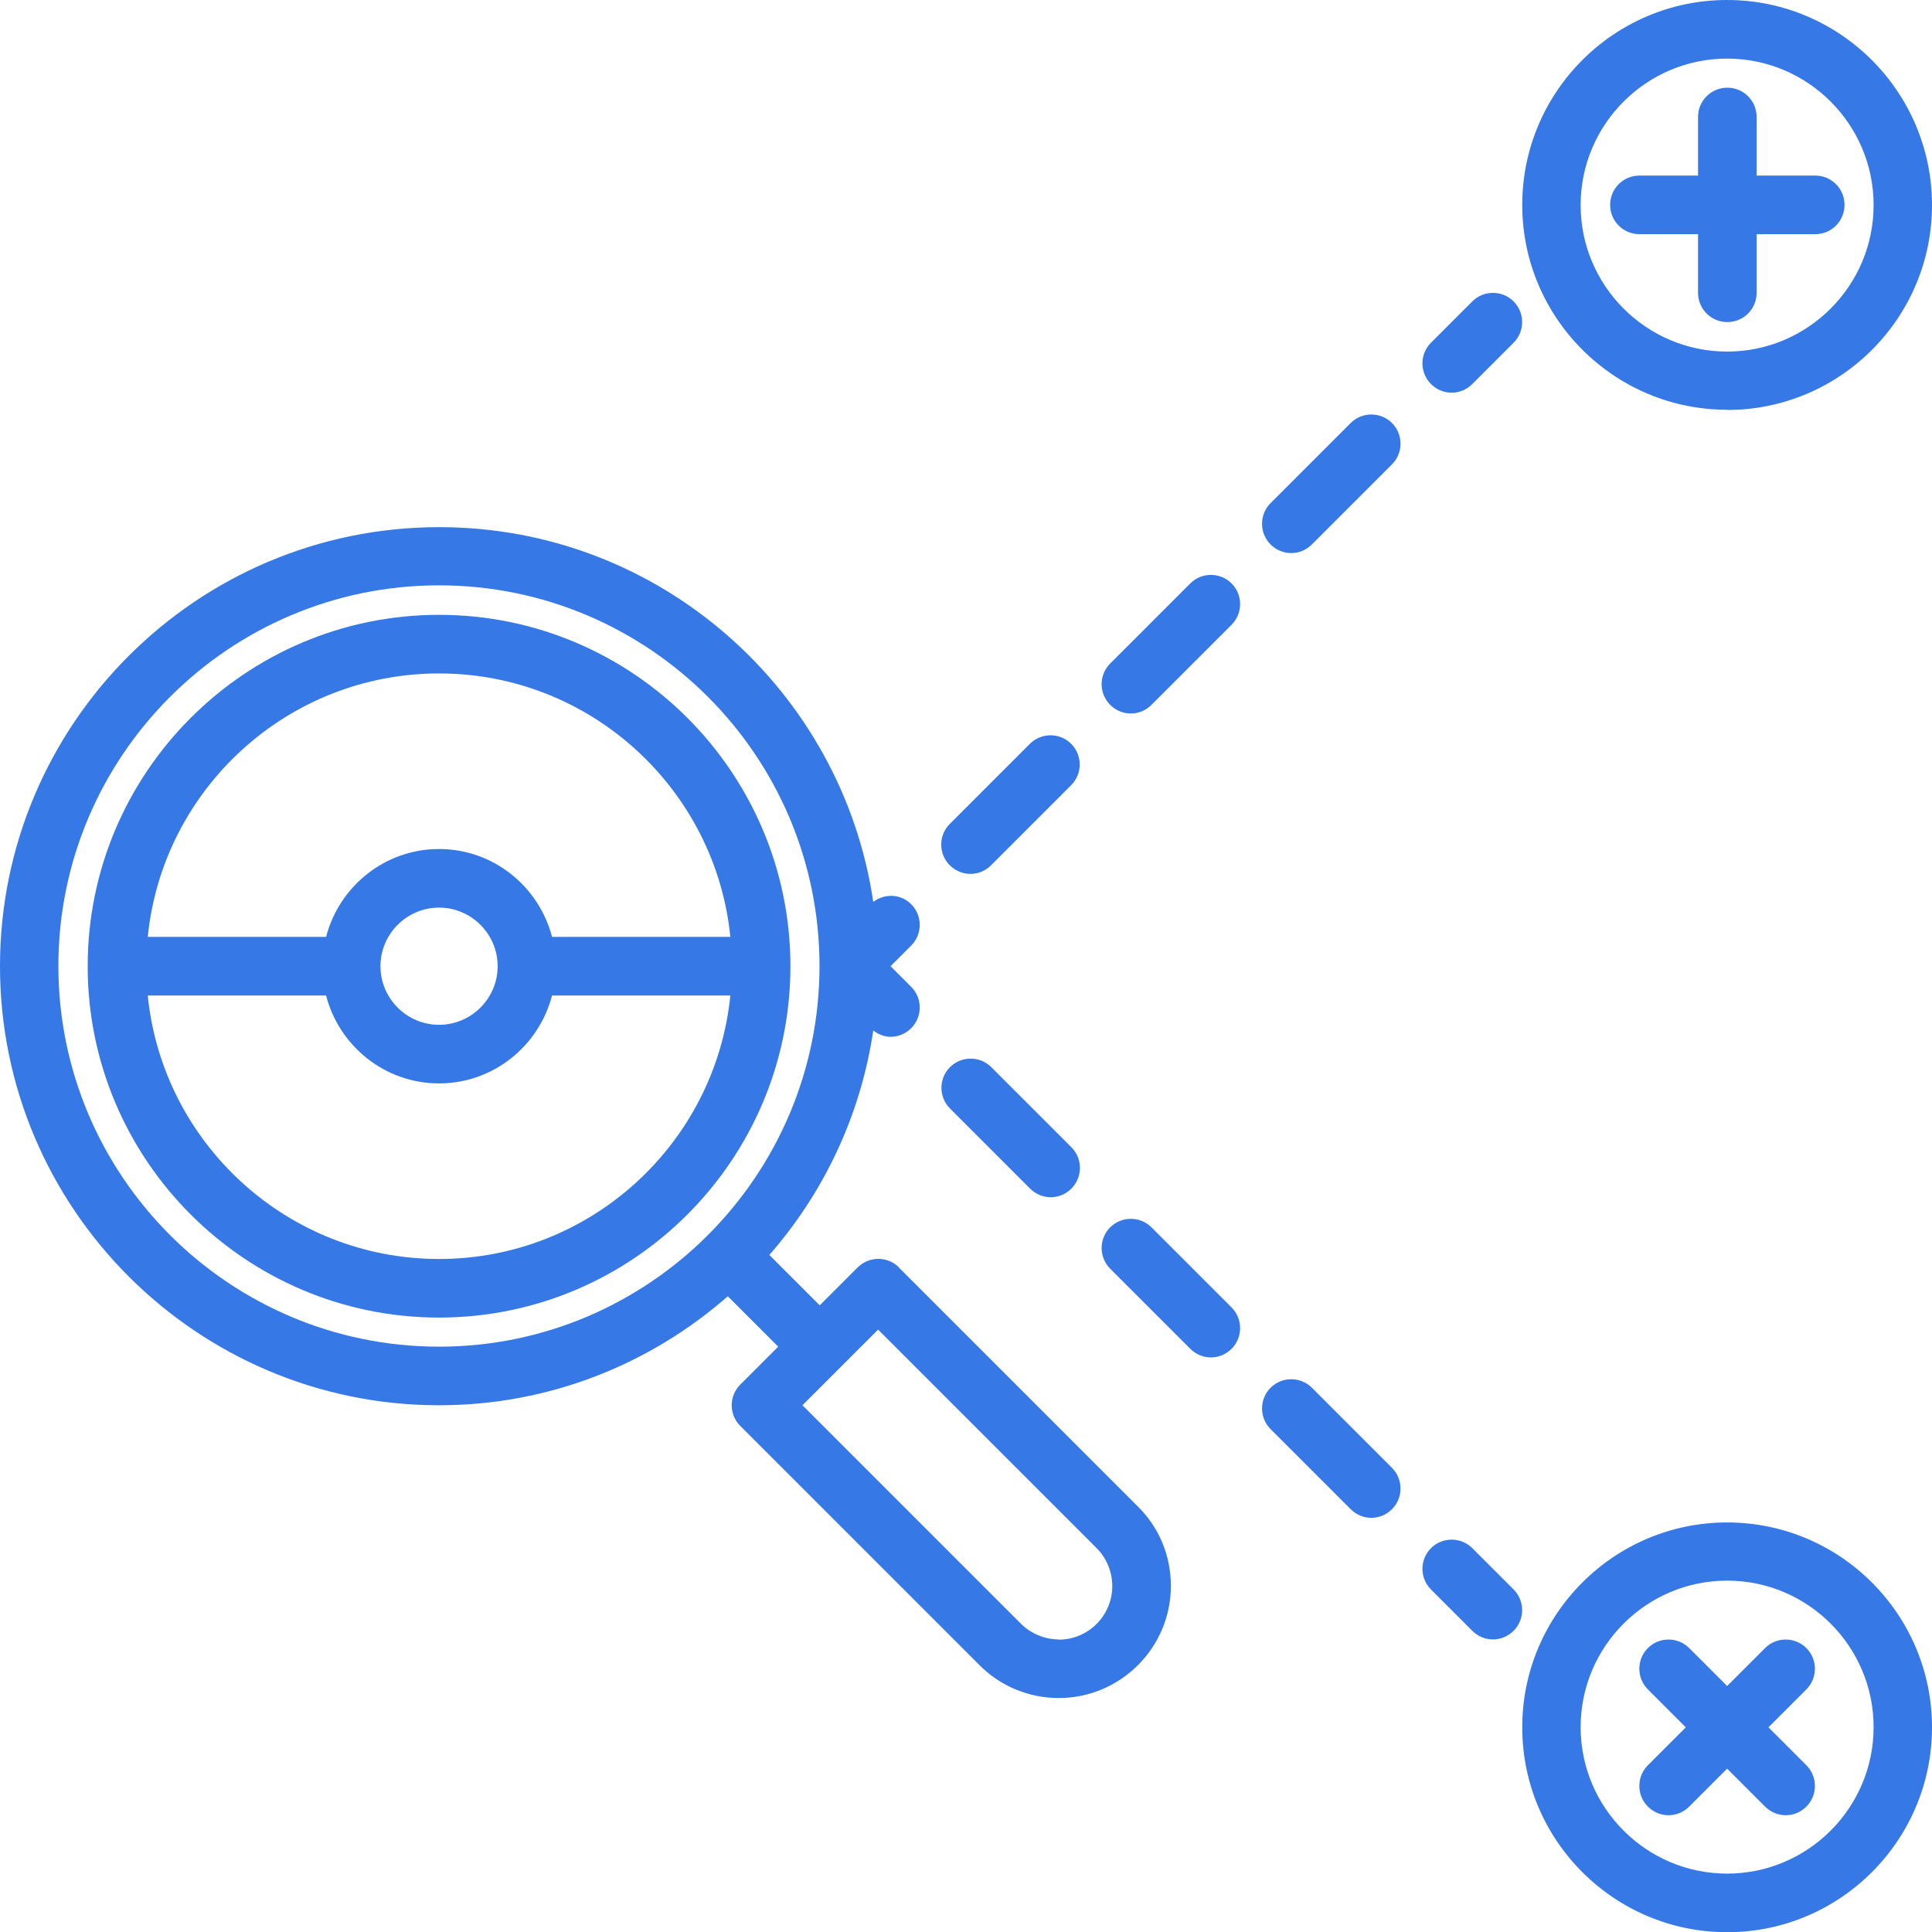 <?xml version="1.0" encoding="UTF-8"?>
<svg id="Layer_2" data-name="Layer 2" xmlns="http://www.w3.org/2000/svg" viewBox="0 0 91.66 91.67">
  <g id="Layer_1-2" data-name="Layer 1">
    <g>
      <path d="M20.83,29.17c-9.19,0-16.67,7.48-16.67,16.67s7.48,16.67,16.67,16.67,16.67-7.48,16.67-16.67-7.48-16.67-16.67-16.67ZM20.83,31.95c7.19,0,13.12,5.49,13.82,12.5h-8.46c-.62-2.39-2.78-4.17-5.36-4.17s-4.74,1.78-5.36,4.17H7.01c.7-7.01,6.63-12.5,13.82-12.5h0ZM23.61,45.84c0,1.53-1.25,2.78-2.78,2.78s-2.78-1.25-2.78-2.78,1.25-2.78,2.78-2.78,2.78,1.25,2.78,2.78ZM20.83,59.73c-7.19,0-13.12-5.49-13.82-12.5h8.46c.62,2.39,2.78,4.17,5.36,4.17s4.74-1.78,5.36-4.17h8.46c-.7,7.01-6.63,12.5-13.82,12.5h0Z" fill="#3578e6"/>
      <path d="M42.65,60.13c-.54-.54-1.42-.54-1.96,0l-1.8,1.8-2.39-2.39c2.57-2.94,4.33-6.6,4.93-10.65.25.19.53.3.82.3.36,0,.71-.14.98-.41.54-.54.54-1.42,0-1.96l-.98-.98.98-.98c.54-.54.54-1.42,0-1.96-.5-.5-1.26-.52-1.8-.11-1.48-10.04-10.14-17.78-20.59-17.78C9.34,25.01,0,34.35,0,45.84s9.35,20.83,20.83,20.83c5.25,0,10.03-1.96,13.7-5.17l2.39,2.39-1.8,1.8c-.54.54-.54,1.42,0,1.96l11.35,11.35c1,1,2.34,1.56,3.76,1.56,2.93,0,5.32-2.39,5.32-5.32,0-1.42-.55-2.76-1.56-3.76l-11.35-11.35h0ZM20.83,63.89c-9.96,0-18.06-8.1-18.06-18.06s8.1-18.06,18.06-18.06,18.05,8.1,18.05,18.06-8.1,18.06-18.05,18.06ZM50.24,77.78c-.67,0-1.32-.27-1.8-.74l-10.37-10.37,3.59-3.59,10.37,10.37c.47.47.74,1.13.74,1.8,0,1.4-1.14,2.54-2.54,2.54h0Z" fill="#3578e6"/>
      <path d="M68.87,18.63c.36,0,.71-.14.98-.41l1.96-1.96c.54-.54.54-1.42,0-1.96-.54-.54-1.42-.54-1.96,0l-1.96,1.96c-.54.54-.54,1.42,0,1.96.27.27.62.41.98.41h0Z" fill="#3578e6"/>
      <path d="M46.04,41.46c.36,0,.71-.14.98-.41l3.8-3.8c.54-.54.54-1.42,0-1.96-.54-.54-1.42-.54-1.96,0l-3.8,3.8c-.54.54-.54,1.42,0,1.96.27.27.62.41.98.41h0Z" fill="#3578e6"/>
      <path d="M64.08,20.07l-3.8,3.8c-.54.54-.54,1.42,0,1.96.27.27.62.41.98.41s.71-.14.98-.41l3.8-3.8c.54-.54.54-1.42,0-1.96-.54-.54-1.42-.54-1.96,0h0Z" fill="#3578e6"/>
      <path d="M56.47,27.68l-3.8,3.8c-.54.54-.54,1.42,0,1.96.27.27.62.41.98.41s.71-.14.98-.41l3.8-3.8c.54-.54.54-1.42,0-1.96-.54-.54-1.42-.54-1.96,0h0Z" fill="#3578e6"/>
      <path d="M54.63,58.23c-.54-.54-1.42-.54-1.96,0-.54.54-.54,1.42,0,1.96l3.8,3.8c.27.27.62.41.98.41s.71-.14.98-.41c.54-.54.54-1.42,0-1.96l-3.8-3.8h0Z" fill="#3578e6"/>
      <path d="M48.87,56.39c.27.27.62.41.98.41s.71-.14.98-.41c.54-.54.54-1.42,0-1.96l-3.8-3.8c-.54-.54-1.42-.54-1.96,0-.54.54-.54,1.42,0,1.96l3.8,3.8h0Z" fill="#3578e6"/>
      <path d="M62.24,65.84c-.54-.54-1.42-.54-1.96,0-.54.54-.54,1.42,0,1.96l3.8,3.8c.27.27.62.41.98.41s.71-.14.98-.41c.54-.54.54-1.42,0-1.96l-3.8-3.8h0Z" fill="#3578e6"/>
      <path d="M71.81,75.41l-1.96-1.96c-.54-.54-1.42-.54-1.96,0s-.54,1.42,0,1.96l1.96,1.96c.27.27.62.41.98.41s.71-.14.98-.41c.54-.54.54-1.42,0-1.96h0Z" fill="#3578e6"/>
      <path d="M85.7,78.19c-.54-.54-1.42-.54-1.96,0l-1.8,1.8-1.8-1.8c-.54-.54-1.42-.54-1.96,0-.54.54-.54,1.42,0,1.96l1.8,1.8-1.8,1.8c-.54.54-.54,1.42,0,1.96.27.27.62.41.98.41s.71-.14.98-.41l1.8-1.8,1.8,1.8c.27.27.62.41.98.41s.71-.14.98-.41c.54-.54.54-1.42,0-1.96l-1.8-1.8,1.8-1.8c.54-.54.54-1.42,0-1.96h0Z" fill="#3578e6"/>
      <path d="M81.94,72.23c-5.36,0-9.72,4.36-9.72,9.72s4.36,9.72,9.72,9.72,9.72-4.36,9.72-9.72-4.36-9.72-9.72-9.72ZM81.94,88.89c-3.83,0-6.95-3.12-6.95-6.95s3.12-6.95,6.95-6.95,6.95,3.12,6.95,6.95-3.12,6.95-6.95,6.95Z" fill="#3578e6"/>
      <path d="M80.56,11.11v2.78c0,.77.62,1.39,1.39,1.39s1.39-.62,1.39-1.39v-2.78h2.78c.77,0,1.39-.62,1.39-1.39s-.62-1.39-1.39-1.39h-2.78v-2.78c0-.77-.62-1.39-1.39-1.39s-1.39.62-1.39,1.39v2.78h-2.78c-.77,0-1.39.62-1.39,1.39s.62,1.39,1.39,1.39h2.78Z" fill="#3578e6"/>
      <path d="M81.94,19.45c5.36,0,9.72-4.36,9.72-9.72S87.3,0,81.94,0s-9.72,4.36-9.72,9.72,4.36,9.72,9.72,9.72ZM81.94,2.78c3.83,0,6.95,3.12,6.95,6.95s-3.12,6.95-6.95,6.95-6.95-3.12-6.95-6.95,3.12-6.95,6.95-6.95Z" fill="#3578e6"/>
    </g>
  </g>
</svg>